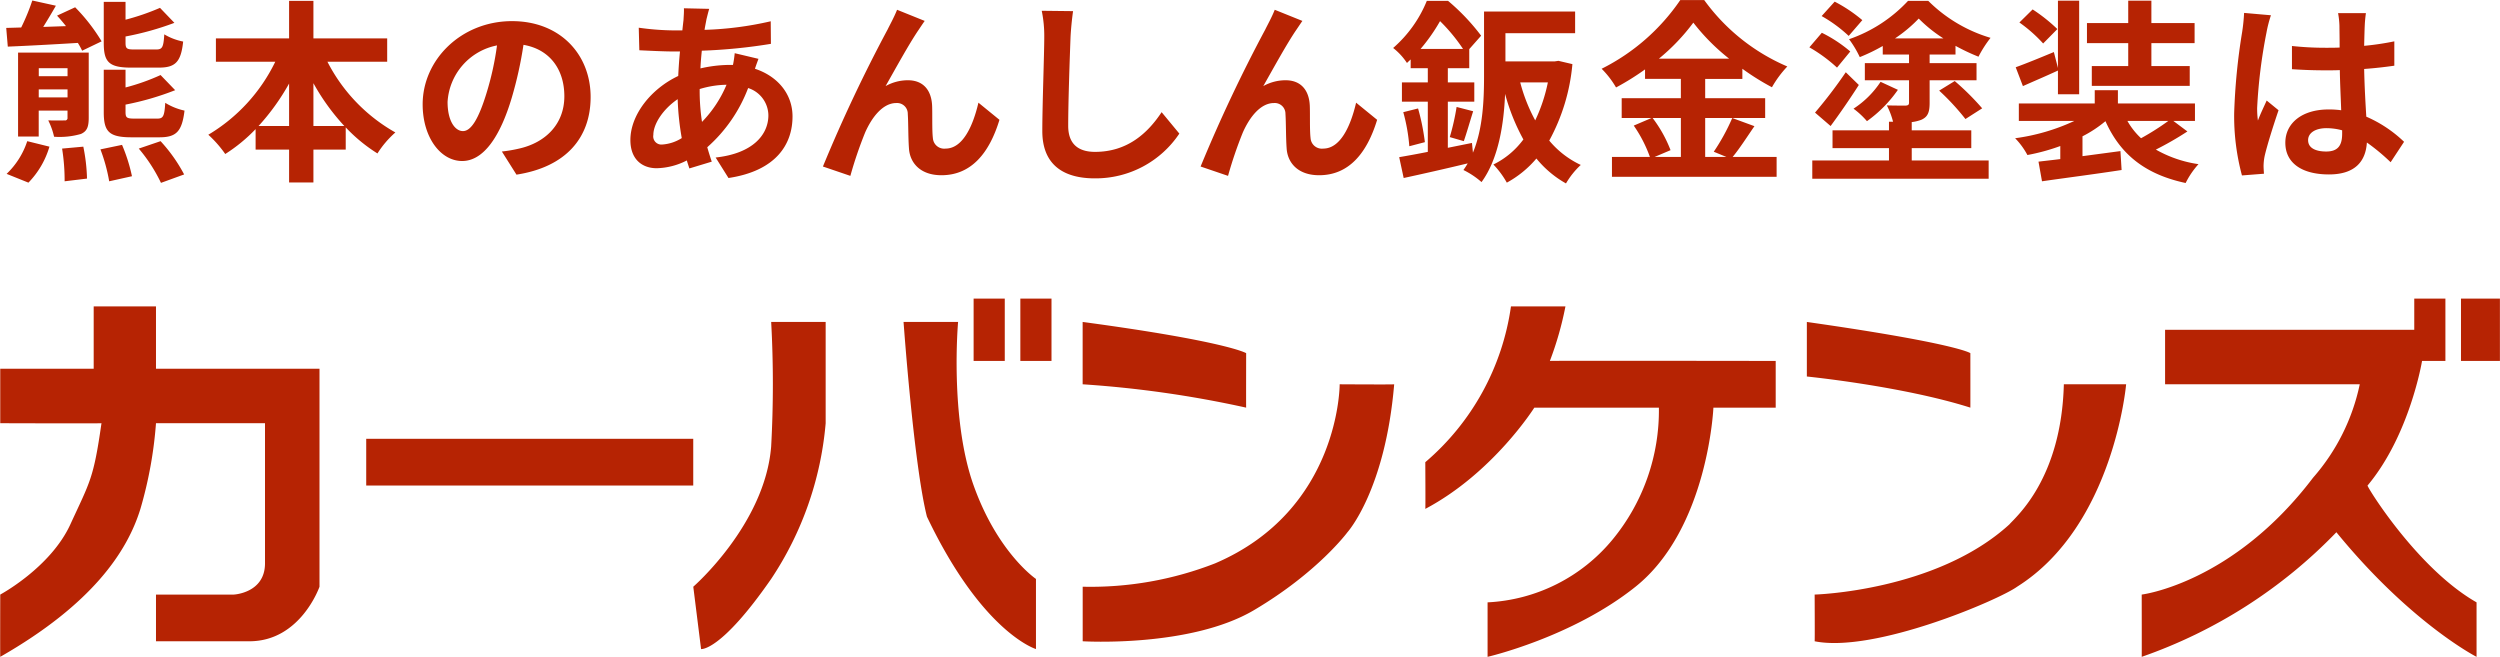 <svg id="text-ka-bankenzu.svg" xmlns="http://www.w3.org/2000/svg" viewBox="0 0 350.125 92">
  <defs>
    <style>
      .cls-1 {
        fill: #b62303;
        fill-rule: evenodd;
      }
    </style>
  </defs>
  <path id="シェイプ_10" data-name="シェイプ 10" class="cls-1" d="M175,1664.3H188.09v-8.73h8.725v8.73h22.9v30.53s-2.645,7.64-9.815,7.64H196.815v-6.54h10.906s4.362-.21,4.362-4.37v-19.63H196.815a57.75,57.75,0,0,1-2.181,12c-1.83,5.94-6.7,13.32-19.631,20.72-0.022-.09,0-8.72,0-8.72s7.034-3.77,9.815-9.82,3.254-6.4,4.363-14.18c-0.023.05-14.178,0-14.178,0v-7.63Zm51.258,9.81h45.8v6.55h-45.8v-6.55Zm56.711-16.36h7.634v14.18a46.441,46.441,0,0,1-7.634,21.81c-7.084,10.22-9.815,9.82-9.815,9.82l-1.091-8.73s10.039-8.73,10.906-19.63A159.656,159.656,0,0,0,282.972,1657.75Zm28.355-3.27h4.363v8.73h-4.363v-8.73Zm6.544,0h4.363v8.73h-4.363v-8.73Zm8.725,3.27v8.73a151.949,151.949,0,0,1,22.9,3.27c-0.016-.05,0-7.63,0-7.63S346.859,1660.48,326.6,1657.75Zm59.983-2.18h7.634a46.079,46.079,0,0,1-2.181,7.64c-0.054-.05,31.627,0,31.627,0v6.54h-8.725s-0.73,16.94-10.906,25.08c-8.842,7.08-20.721,9.82-20.721,9.82v-7.63a24.226,24.226,0,0,0,17.45-8.73,28.435,28.435,0,0,0,6.543-18.54H389.851s-5.75,9.14-15.269,14.18c0.041-.03,0-6.54,0-6.54A35.1,35.1,0,0,0,386.579,1655.57Zm41.442,2.18v7.64s13.366,1.34,22.9,4.36c0.008,0.08,0-7.63,0-7.63S449.109,1660.76,428.021,1657.75Zm35.99,8.73h8.725s-1.723,19.84-15.268,28.35c-2.522,1.83-19.976,9.33-28.356,7.64,0.035,0.02,0-6.54,0-6.54s17-.46,27.265-9.82C457.306,1685.03,463.666,1679.72,464.011,1666.48Zm14.178-7.63h34.9v-4.37h4.362v8.73h-3.271s-1.708,10.37-7.635,17.45c-0.132.08,6.936,11.61,15.269,16.36,0,0.04,0,7.63,0,7.63s-9.219-4.7-19.631-17.45a69.708,69.708,0,0,1-27.265,17.45c0.02,0.06,0-8.72,0-8.72s12.751-1.55,23.993-16.36a28.787,28.787,0,0,0,6.544-13.09H478.189v-7.63Zm41.443-4.37v8.73h5.453v-8.73h-5.453ZM326.6,1694.83v7.64s15.059,0.92,23.993-4.36,13.087-10.91,13.087-10.91,5.292-5.86,6.544-20.72c-0.09.05-7.634,0-7.634,0s0.07,17.6-17.45,25.08A47.973,47.973,0,0,1,326.6,1694.83Zm-25.084-37.08h7.634s-1.2,13.45,2.181,22.91,8.725,13.08,8.725,13.08v9.82s-7.493-2.24-15.268-18.54C302.941,1677.74,301.512,1657.75,301.512,1657.75Z" transform="translate(-174.969 -1612.66)"/>
  <path id="熊本のあんしん鈑金塗装は" class="cls-1" d="M197.213,1622.13c2.29,0,3.107-.76,3.407-3.65a8.175,8.175,0,0,1-2.644-1.01c-0.109,1.8-.272,2.12-1.117,2.12h-3.108c-1.036,0-1.2-.13-1.2-0.95v-0.87a40.773,40.773,0,0,0,6.842-1.91l-2.017-2.1a33.018,33.018,0,0,1-4.825,1.66v-2.5H189.5v5.75c0,2.67.709,3.46,3.843,3.46h3.871Zm0.082,9.76c2.344,0,3.162-.79,3.516-3.74a8.572,8.572,0,0,1-2.7-1.09c-0.11,1.91-.3,2.21-1.118,2.21h-3.189c-1.091,0-1.254-.13-1.254-0.93v-1.03a39.353,39.353,0,0,0,6.951-2.02l-2.045-2.12a29.593,29.593,0,0,1-4.906,1.74v-2.48H189.5v5.94c0,2.73.736,3.52,3.9,3.52h3.9Zm-21.234-12.7c2.671-.11,6.242-0.3,9.813-0.52a10.773,10.773,0,0,1,.6,1.09l2.726-1.31a25.378,25.378,0,0,0-3.707-4.77l-2.535,1.17c0.409,0.44.845,0.96,1.254,1.47l-3.189.11c0.572-.92,1.2-1.96,1.771-2.97l-3.3-.73a29.979,29.979,0,0,1-1.554,3.78l-2.1.06Zm2.889,19.05a12.149,12.149,0,0,0,2.944-5.04l-3.108-.77a11.136,11.136,0,0,1-2.889,4.58Zm4.716-4.77a28.324,28.324,0,0,1,.354,4.58l3.135-.38a25.169,25.169,0,0,0-.518-4.47Zm-3.271-7.17v-1.12h4.034v1.12H180.4Zm4.034-4.09v1.12H180.4v-1.12h4.034Zm2.971-2.18h-9.9v11.75h2.89v-3.63h4.034v0.99a0.333,0.333,0,0,1-.409.38c-0.3.02-1.336,0.02-2.29,0a9.89,9.89,0,0,1,.818,2.29,10.7,10.7,0,0,0,3.762-.39c0.845-.38,1.09-0.98,1.09-2.28v-9.11Zm1.635,13.55a24.019,24.019,0,0,1,1.227,4.47l3.189-.71a23.651,23.651,0,0,0-1.39-4.39Zm5.37-.11a22.14,22.14,0,0,1,3.108,4.8l3.244-1.18a22.015,22.015,0,0,0-3.3-4.66Zm24.458-3.16v-6a30.538,30.538,0,0,0,4.334,6h-4.334Zm-7.687,0a31.68,31.68,0,0,0,4.28-5.95v5.95h-4.28Zm18.018-9v-3.27H218.863v-5.26h-3.407v5.26H205.207v3.27h8.313a24.14,24.14,0,0,1-9.376,10.22,16.056,16.056,0,0,1,2.371,2.7,22.7,22.7,0,0,0,4.252-3.49v2.87h4.689v4.6h3.407v-4.6h4.525v-3.11a22.4,22.4,0,0,0,4.443,3.65,13.59,13.59,0,0,1,2.508-2.94,23.849,23.849,0,0,1-9.513-9.9h8.368Zm28.492,4.94c0-5.95-4.252-10.63-11.012-10.63-7.06,0-12.512,5.36-12.512,11.66,0,4.61,2.508,7.93,5.533,7.93,2.972,0,5.316-3.38,6.951-8.88a54.969,54.969,0,0,0,1.636-7.39c3.68,0.63,5.724,3.44,5.724,7.2,0,3.98-2.726,6.48-6.215,7.3a19.867,19.867,0,0,1-2.535.44l2.045,3.24C254.17,1636.06,257.686,1632,257.686,1626.25Zm-20.035.68a8.587,8.587,0,0,1,6.924-7.91,41.1,41.1,0,0,1-1.445,6.6c-1.118,3.68-2.181,5.4-3.325,5.4C238.741,1631.02,237.651,1629.68,237.651,1626.93Zm36.642-13.03-3.543-.08c0.027,0.46-.028,1.11-0.055,1.63-0.054.46-.109,0.96-0.163,1.47h-1.091a37.433,37.433,0,0,1-5.015-.38l0.081,3.16c1.282,0.06,3.408.17,4.825,0.17H270.2c-0.109,1.11-.19,2.26-0.245,3.43-3.816,1.8-6.7,5.45-6.7,8.97,0,2.75,1.69,3.95,3.679,3.95a9.645,9.645,0,0,0,4.225-1.09c0.109,0.38.246,0.77,0.355,1.12l3.135-.95c-0.219-.66-0.437-1.34-0.627-2.02a20.952,20.952,0,0,0,5.724-8.29,4.057,4.057,0,0,1,2.835,3.82c0,2.67-2.126,5.34-7.387,5.91l1.8,2.87c6.7-1.01,8.968-4.75,8.968-8.62,0-3.16-2.1-5.64-5.261-6.68,0.163-.51.381-1.09,0.491-1.39l-3.326-.79a15.112,15.112,0,0,1-.245,1.64h-0.491a18.574,18.574,0,0,0-4.061.49c0.027-.82.109-1.66,0.19-2.48a75.735,75.735,0,0,0,9.677-.96l-0.027-3.16a47.276,47.276,0,0,1-9.268,1.2c0.082-.54.191-1.03,0.273-1.5C274.021,1614.93,274.13,1614.44,274.293,1613.9Zm-7.823,17.66c0-1.55,1.363-3.62,3.407-5.01a38.017,38.017,0,0,0,.573,5.45,5.844,5.844,0,0,1-2.726.9A1.143,1.143,0,0,1,266.47,1631.56Zm6.488-6.35v-0.08a13.575,13.575,0,0,1,3.761-.6,16.666,16.666,0,0,1-3.434,5.2A28.616,28.616,0,0,1,272.958,1625.21Zm31.517-9.62-3.871-1.56c-0.463,1.15-.981,2.05-1.335,2.78a210.869,210.869,0,0,0-9.05,19.17l3.843,1.31a56.833,56.833,0,0,1,2.072-6.08c0.981-2.21,2.508-4.12,4.361-4.12a1.5,1.5,0,0,1,1.608,1.53c0.082,1.11.055,3.35,0.164,4.79,0.109,1.99,1.526,3.79,4.552,3.79,4.171,0,6.706-3.1,8.123-7.76l-2.944-2.4c-0.79,3.38-2.235,6.43-4.606,6.43a1.585,1.585,0,0,1-1.772-1.47c-0.137-1.15-.055-3.33-0.109-4.55-0.109-2.27-1.336-3.55-3.38-3.55a6.37,6.37,0,0,0-3.135.82c1.363-2.4,3.271-5.89,4.607-7.85C303.9,1616.43,304.2,1615.97,304.475,1615.59Zm20.777-1.37-4.388-.05a17.414,17.414,0,0,1,.354,3.68c0,2.34-.273,9.51-0.273,13.17,0,4.66,2.89,6.62,7.36,6.62a14.1,14.1,0,0,0,11.83-6.27l-2.48-3c-1.963,2.97-4.825,5.56-9.323,5.56-2.126,0-3.761-.9-3.761-3.65,0-3.38.218-9.49,0.327-12.43C324.952,1616.76,325.089,1615.37,325.252,1614.22Zm32.117,1.37-3.871-1.56c-0.463,1.15-.981,2.05-1.335,2.78a210.869,210.869,0,0,0-9.05,19.17l3.843,1.31a56.833,56.833,0,0,1,2.072-6.08c0.981-2.21,2.508-4.12,4.361-4.12a1.5,1.5,0,0,1,1.608,1.53c0.082,1.11.055,3.35,0.164,4.79,0.109,1.99,1.526,3.79,4.552,3.79,4.171,0,6.706-3.1,8.123-7.76l-2.944-2.4c-0.79,3.38-2.235,6.43-4.606,6.43a1.585,1.585,0,0,1-1.772-1.47c-0.137-1.15-.055-3.33-0.109-4.55-0.109-2.27-1.336-3.55-3.38-3.55a6.37,6.37,0,0,0-3.135.82c1.363-2.4,3.271-5.89,4.607-7.85C356.8,1616.43,357.1,1615.97,357.369,1615.59Zm34.379,8.61a23,23,0,0,1-1.771,5.32,23.5,23.5,0,0,1-2.1-5.32h3.87Zm-17.826-4.69a25.123,25.123,0,0,0,2.725-3.89,24.251,24.251,0,0,1,3.217,3.89h-5.942Zm19.3,1.67-0.518.08h-6.9v-3.95h9.759v-3.03H382.808v9.05c0,3.22-.137,7.3-1.554,10.71l-0.136-1.36-3.38.68v-6.46h3.707v-2.7h-3.707v-1.99h3v-2.67l1.663-1.88a29.659,29.659,0,0,0-4.634-4.88h-2.971a17.453,17.453,0,0,1-4.716,6.6,8.822,8.822,0,0,1,1.935,2.1c0.164-.17.355-0.33,0.518-0.5v1.23h2.4v1.99h-3.625v2.7h3.625v7.03c-1.5.3-2.889,0.55-4.007,0.74l0.627,2.92c2.535-.55,5.833-1.29,8.968-2.05a10.489,10.489,0,0,1-.6.93,11.41,11.41,0,0,1,2.535,1.69c2.4-3.27,3.135-8.21,3.3-12.35a28.675,28.675,0,0,0,2.562,6.38,11.5,11.5,0,0,1-4.2,3.51,12.365,12.365,0,0,1,1.881,2.54,14.531,14.531,0,0,0,4.143-3.38,14.542,14.542,0,0,0,4.143,3.49,11.243,11.243,0,0,1,2.072-2.59,12.779,12.779,0,0,1-4.416-3.41,27.4,27.4,0,0,0,3.244-10.71Zm-21.724,7.19a24.9,24.9,0,0,1,.845,4.77l2.18-.57a30.851,30.851,0,0,0-.954-4.72Zm8.477,4.06c0.381-1.09.845-2.72,1.308-4.19l-2.317-.6a32.722,32.722,0,0,1-.954,4.22Zm30.4-3.24v5.45h-3.68l2.235-.95a18.287,18.287,0,0,0-2.508-4.5h3.953Zm-3.08-8.31a28.47,28.47,0,0,0,4.824-5.05,29.136,29.136,0,0,0,5.016,5.05h-9.84Zm10.276,8.31a28.961,28.961,0,0,1-2.589,4.72l1.771,0.73H413.78v-5.45h8.4v-2.78h-8.4v-2.7h5.207v-1.42a34.7,34.7,0,0,0,4.143,2.59,14.861,14.861,0,0,1,2.153-2.91,27.873,27.873,0,0,1-11.639-9.3h-3.353a29.051,29.051,0,0,1-11.012,9.62,12.8,12.8,0,0,1,2.017,2.62,36.306,36.306,0,0,0,4.061-2.53v1.33h5.016v2.7h-8.287v2.78h4.171l-2.481,1.06a18.764,18.764,0,0,1,2.263,4.39h-5.316v2.78h23.061v-2.78h-6.16c0.954-1.14,2.017-2.81,3.053-4.31Zm18.216-13.71a20.735,20.735,0,0,0-3.871-2.59l-1.826,2.02a19.461,19.461,0,0,1,3.789,2.78Zm-1.69,4.39a19.118,19.118,0,0,0-3.98-2.62l-1.745,2.04a21.131,21.131,0,0,1,3.871,2.84Zm-2.753,10.44c1.308-1.77,2.753-3.87,3.952-5.75l-1.826-1.78a65.344,65.344,0,0,1-4.307,5.65Zm7-6.19a13.043,13.043,0,0,1-3.789,3.76,11.479,11.479,0,0,1,1.881,1.75,18.107,18.107,0,0,0,4.334-4.39Zm2.017-6.08a19.571,19.571,0,0,0,3.326-2.78,19.6,19.6,0,0,0,3.461,2.78h-6.787Zm2.344,15.37h8.341v-2.5h-8.341v-1.15a5.745,5.745,0,0,0,1.336-.32c0.927-.41,1.172-1.07,1.172-2.38v-3.16h6.569v-2.4h-6.569v-1.2h3.625v-1.22a28.462,28.462,0,0,0,3.217,1.52,16.277,16.277,0,0,1,1.69-2.64,20.7,20.7,0,0,1-8.723-5.18H442.19a20.3,20.3,0,0,1-8.259,5.37,14.484,14.484,0,0,1,1.5,2.51,25.4,25.4,0,0,0,3.217-1.56v1.2h3.68v1.2h-6.188v2.4h6.188v3.14c0,0.3-.137.38-0.464,0.41-0.354,0-1.581,0-2.644-.03a10.782,10.782,0,0,1,.872,2.29h-0.572v1.2h-7.905v2.5h7.905v1.72h-10.74v2.56h24.7v-2.56H442.708v-1.72Zm3.844-8.06a33.582,33.582,0,0,1,3.68,3.98l2.344-1.5a36.162,36.162,0,0,0-3.844-3.82Zm26.475-3.44h-5.1v2.78H481.64v-2.78h-5.37v-3.21h6.052v-2.81H476.27v-3.14h-3.243v3.14h-5.779v2.81h5.779v3.21Zm-9.922-5.18a23.6,23.6,0,0,0-3.462-2.75l-1.854,1.83a20.032,20.032,0,0,1,3.326,2.94Zm0.081,9.13h2.971v-13.11h-2.971v9.43l-0.572-2.23c-2.017.84-3.953,1.63-5.343,2.13l1.009,2.64c1.526-.68,3.271-1.42,4.906-2.18v3.32Zm15.456,3.74a35.327,35.327,0,0,1-3.816,2.42,10.049,10.049,0,0,1-1.909-2.42h5.725Zm0.708,0h3.026v-2.45H471.582v-1.86h-3.244v1.86H457.707v2.45h7.769a28.587,28.587,0,0,1-8.287,2.42,10.34,10.34,0,0,1,1.718,2.35,28.212,28.212,0,0,0,4.606-1.26v1.83c-1.117.14-2.153,0.25-3.053,0.36l0.491,2.75c3.026-.44,7.251-0.98,11.149-1.58l-0.164-2.65-5.315.71v-2.78a16.97,16.97,0,0,0,3.216-2.12c2.072,4.63,5.534,7.44,11.231,8.66a11.651,11.651,0,0,1,1.8-2.64,16.95,16.95,0,0,1-5.97-2.04,45.062,45.062,0,0,0,4.416-2.54Zm18.87,2.7c0-1.04,1.036-1.69,2.59-1.69a8.441,8.441,0,0,1,2.18.3v0.49c0,1.61-.572,2.48-2.235,2.48C499.311,1633.88,498.22,1633.41,498.22,1632.3Zm8.1-17.8h-3.9a11.515,11.515,0,0,1,.191,1.8c0,0.57.027,1.69,0.027,3.02-0.627.03-1.281,0.03-1.908,0.03a43.72,43.72,0,0,1-4.77-.25v3.25c1.608,0.11,3.162.16,4.77,0.16,0.627,0,1.281,0,1.935-.03,0.028,1.94.137,3.93,0.191,5.62a12.375,12.375,0,0,0-1.772-.11c-3.707,0-6.051,1.91-6.051,4.66,0,2.86,2.344,4.44,6.106,4.44,3.68,0,5.152-1.85,5.315-4.47a28.359,28.359,0,0,1,3.326,2.76l1.881-2.86a17.9,17.9,0,0,0-5.289-3.52c-0.109-1.85-.245-4.04-0.3-6.68,1.5-.11,2.916-0.27,4.225-0.46v-3.41a38.836,38.836,0,0,1-4.225.63c0.027-1.2.054-2.21,0.081-2.81A17.219,17.219,0,0,1,506.316,1614.5Zm-13.3.3-3.762-.33a25.89,25.89,0,0,1-.272,2.67,86.292,86.292,0,0,0-1.118,11.37,32.007,32.007,0,0,0,1.09,8.72l3.081-.24c-0.028-.39-0.055-0.85-0.055-1.12a7.654,7.654,0,0,1,.136-1.28c0.327-1.48,1.2-4.26,1.963-6.49l-1.663-1.36c-0.409.92-.872,1.85-1.226,2.8a12.728,12.728,0,0,1-.109-1.77,72.936,72.936,0,0,1,1.308-10.55A17.5,17.5,0,0,1,493.014,1614.8Z" transform="translate(-174.969 -1612.66)"/>
</svg>
